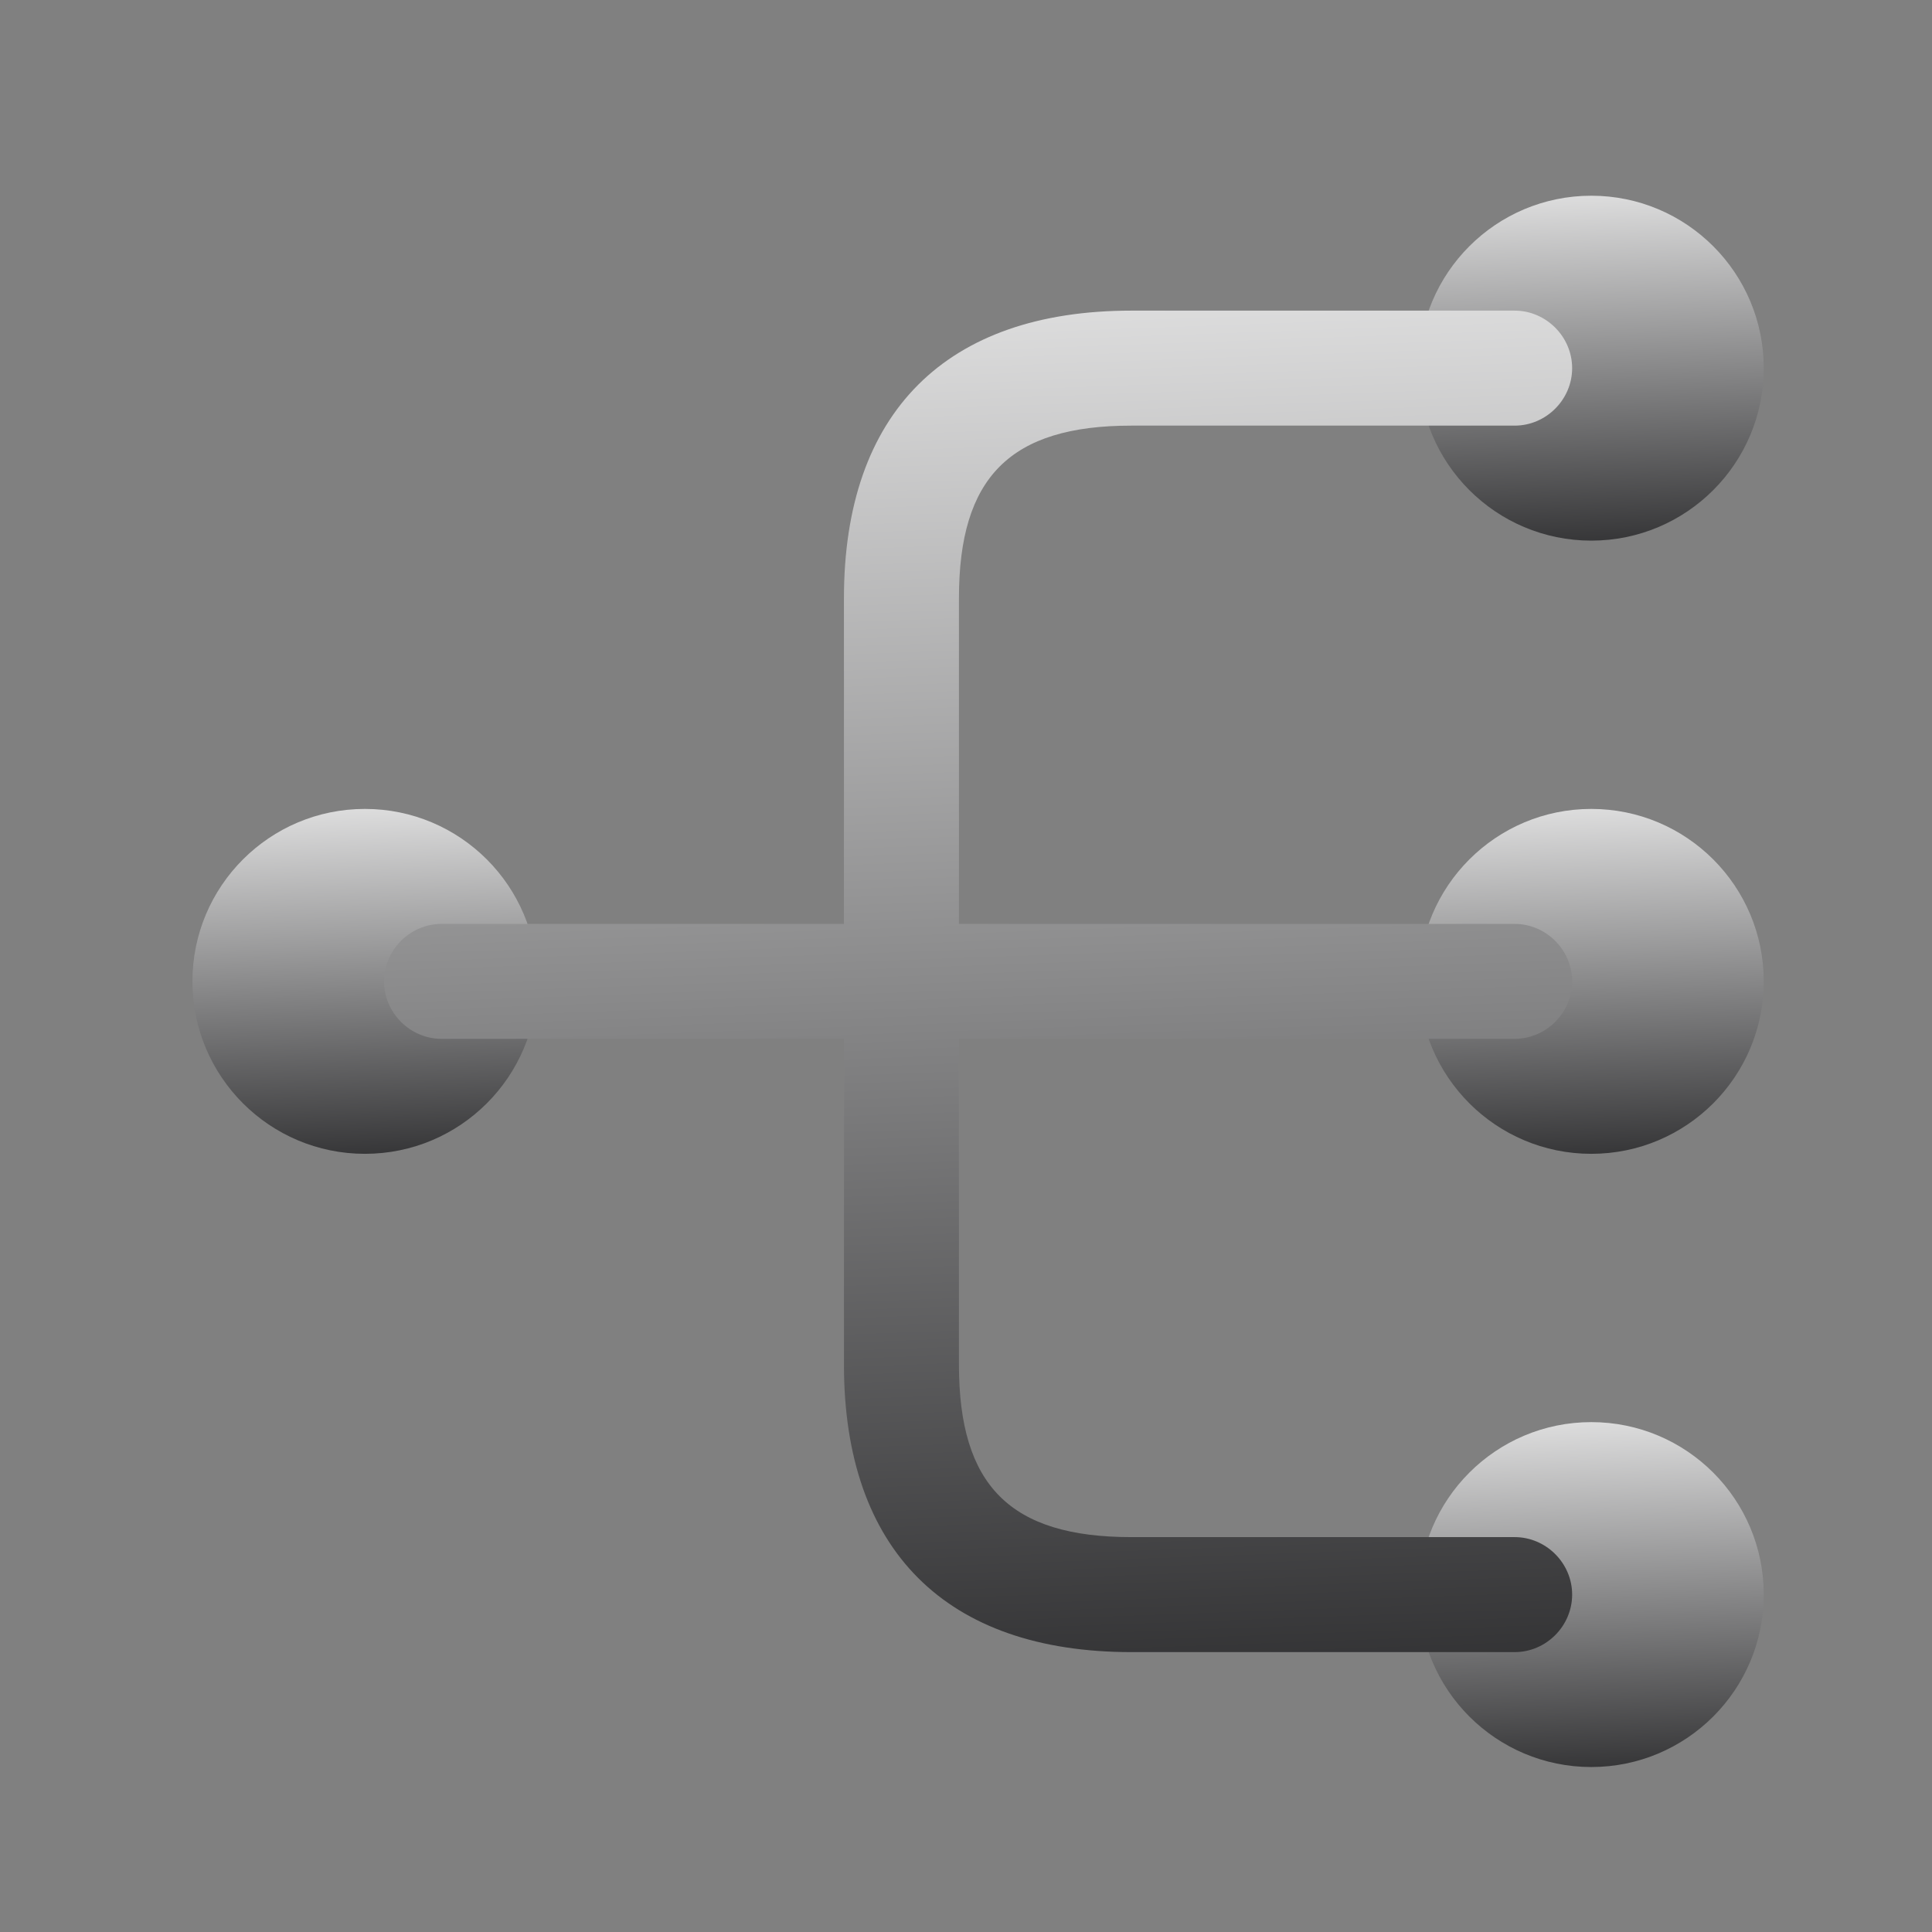 <svg width="23" height="23" viewBox="0 0 23 23" fill="none" xmlns="http://www.w3.org/2000/svg">
<rect x="0" y="0" width="23" height="23" fill="#808080" stroke="none"/>
<path d="M18.944 13.736C20.078 13.736 20.997 12.817 20.997 11.683C20.997 10.549 20.078 9.63 18.944 9.63C17.81 9.63 16.891 10.549 16.891 11.683C16.891 12.817 17.81 13.736 18.944 13.736Z" fill="url(#paint0_linear_4032_1777)"/>
<path d="M18.944 6.436C20.078 6.436 20.997 5.517 20.997 4.383C20.997 3.249 20.078 2.33 18.944 2.33C17.81 2.33 16.891 3.249 16.891 4.383C16.891 5.517 17.81 6.436 18.944 6.436Z" fill="url(#paint1_linear_4032_1777)"/>
<path d="M18.944 21.036C20.078 21.036 20.997 20.117 20.997 18.983C20.997 17.849 20.078 16.93 18.944 16.93C17.81 16.93 16.891 17.849 16.891 18.983C16.891 20.117 17.81 21.036 18.944 21.036Z" fill="url(#paint2_linear_4032_1777)"/>
<path d="M4.344 13.736C5.478 13.736 6.397 12.817 6.397 11.683C6.397 10.549 5.478 9.63 4.344 9.63C3.21 9.63 2.291 10.549 2.291 11.683C2.291 12.817 3.21 13.736 4.344 13.736Z" fill="url(#paint3_linear_4032_1777)"/>
<path d="M18.032 12.367C18.406 12.367 18.716 12.057 18.716 11.683C18.716 11.309 18.406 10.999 18.032 10.999H11.416V7.12C11.416 5.679 12.027 5.067 13.469 5.067H18.032C18.406 5.067 18.716 4.757 18.716 4.383C18.716 4.009 18.406 3.698 18.032 3.698H13.469C11.261 3.698 10.047 4.912 10.047 7.12V10.999H5.256C4.882 10.999 4.572 11.309 4.572 11.683C4.572 12.057 4.882 12.367 5.256 12.367H10.047V16.246C10.047 18.454 11.261 19.668 13.469 19.668H18.032C18.406 19.668 18.716 19.358 18.716 18.983C18.716 18.609 18.406 18.299 18.032 18.299H13.469C12.027 18.299 11.416 17.688 11.416 16.246V12.367H18.032Z" fill="url(#paint4_linear_4032_1777)"/>
<defs>
<linearGradient id="paint0_linear_4032_1777" x1="19.201" y1="19.468" x2="18.858" y2="8.774" gradientUnits="userSpaceOnUse">
<stop offset="0.442" stop-color="#0E0E10"/>
<stop offset="1" stop-color="white"/>
</linearGradient>
<linearGradient id="paint1_linear_4032_1777" x1="19.201" y1="12.168" x2="18.858" y2="1.474" gradientUnits="userSpaceOnUse">
<stop offset="0.442" stop-color="#0E0E10"/>
<stop offset="1" stop-color="white"/>
</linearGradient>
<linearGradient id="paint2_linear_4032_1777" x1="19.201" y1="26.768" x2="18.858" y2="16.074" gradientUnits="userSpaceOnUse">
<stop offset="0.442" stop-color="#0E0E10"/>
<stop offset="1" stop-color="white"/>
</linearGradient>
<linearGradient id="paint3_linear_4032_1777" x1="4.6" y1="19.468" x2="4.258" y2="8.774" gradientUnits="userSpaceOnUse">
<stop offset="0.442" stop-color="#0E0E10"/>
<stop offset="1" stop-color="white"/>
</linearGradient>
<linearGradient id="paint4_linear_4032_1777" x1="12.528" y1="41.958" x2="11.026" y2="0.383" gradientUnits="userSpaceOnUse">
<stop offset="0.442" stop-color="#0E0E10"/>
<stop offset="1" stop-color="white"/>
</linearGradient>
</defs>
</svg>
